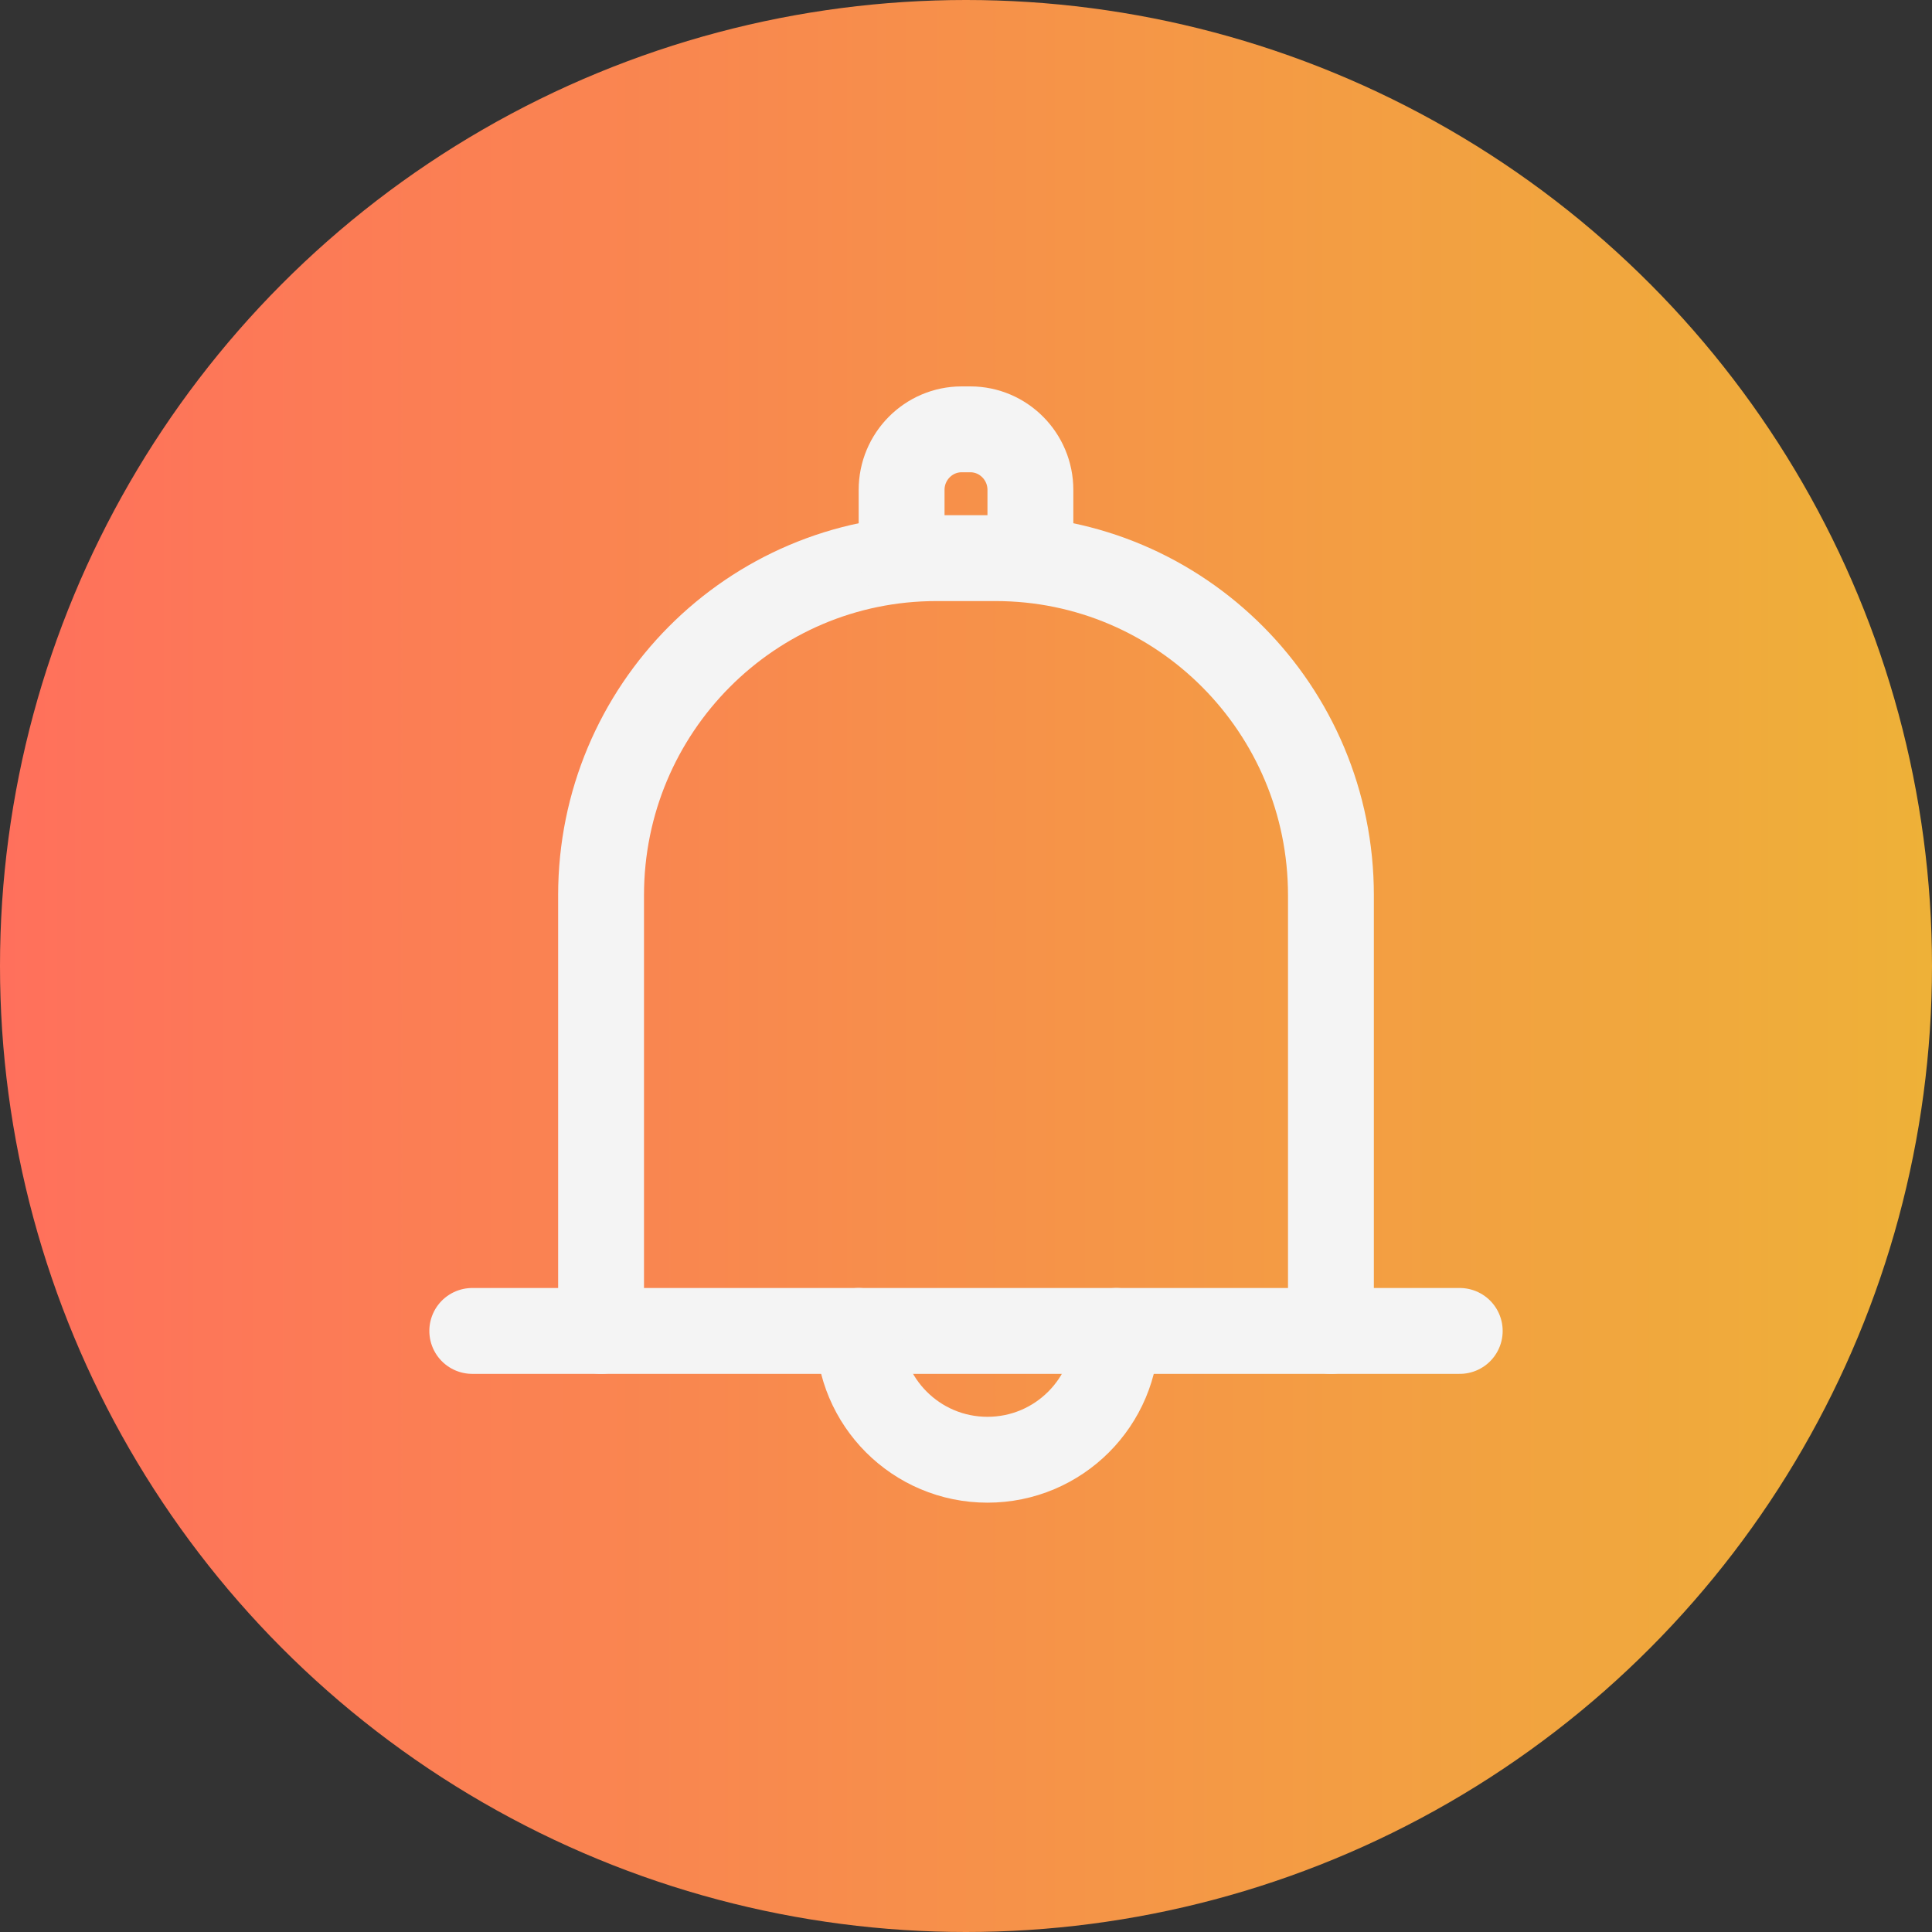 <svg xmlns="http://www.w3.org/2000/svg" width="45" height="45" viewBox="0 0 45 45" fill="none"><rect x="0" y="0" width="45" height="45" fill="#333333" stroke="none"/><circle cx="22.5" cy="22.5" r="22.5" fill="url(#paint0_linear_149_3012)"/><path d="M11 31H34" stroke="#f4f4f4" stroke-width="2" stroke-linecap="round" stroke-linejoin="round"/><path d="M26 31c0 1.658-1.342 3-3 3s-3-1.342-3-3" stroke="#f4f4f4" stroke-width="2" stroke-linecap="round" stroke-linejoin="round"/><path d="M31 31V20.852C31 16.514 27.504 13 23.187 13H21.813C17.496 13 14 16.514 14 20.852V31" stroke="#f4f4f4" stroke-width="2" stroke-linecap="round" stroke-linejoin="round"/><path d="M24 13V11.41C24 10.633 23.372 10 22.601 10H22.399C21.628 10 21 10.633 21 11.41V13" stroke="#f4f4f4" stroke-width="2" stroke-linecap="round" stroke-linejoin="round"/><defs><linearGradient id="paint0_linear_149_3012" x1="0" y1="22.5" x2="45" y2="22.5" gradientUnits="userSpaceOnUse"><stop stop-color="#ff705c"/><stop offset="1" stop-color="#eeb138"/></linearGradient></defs></svg>
